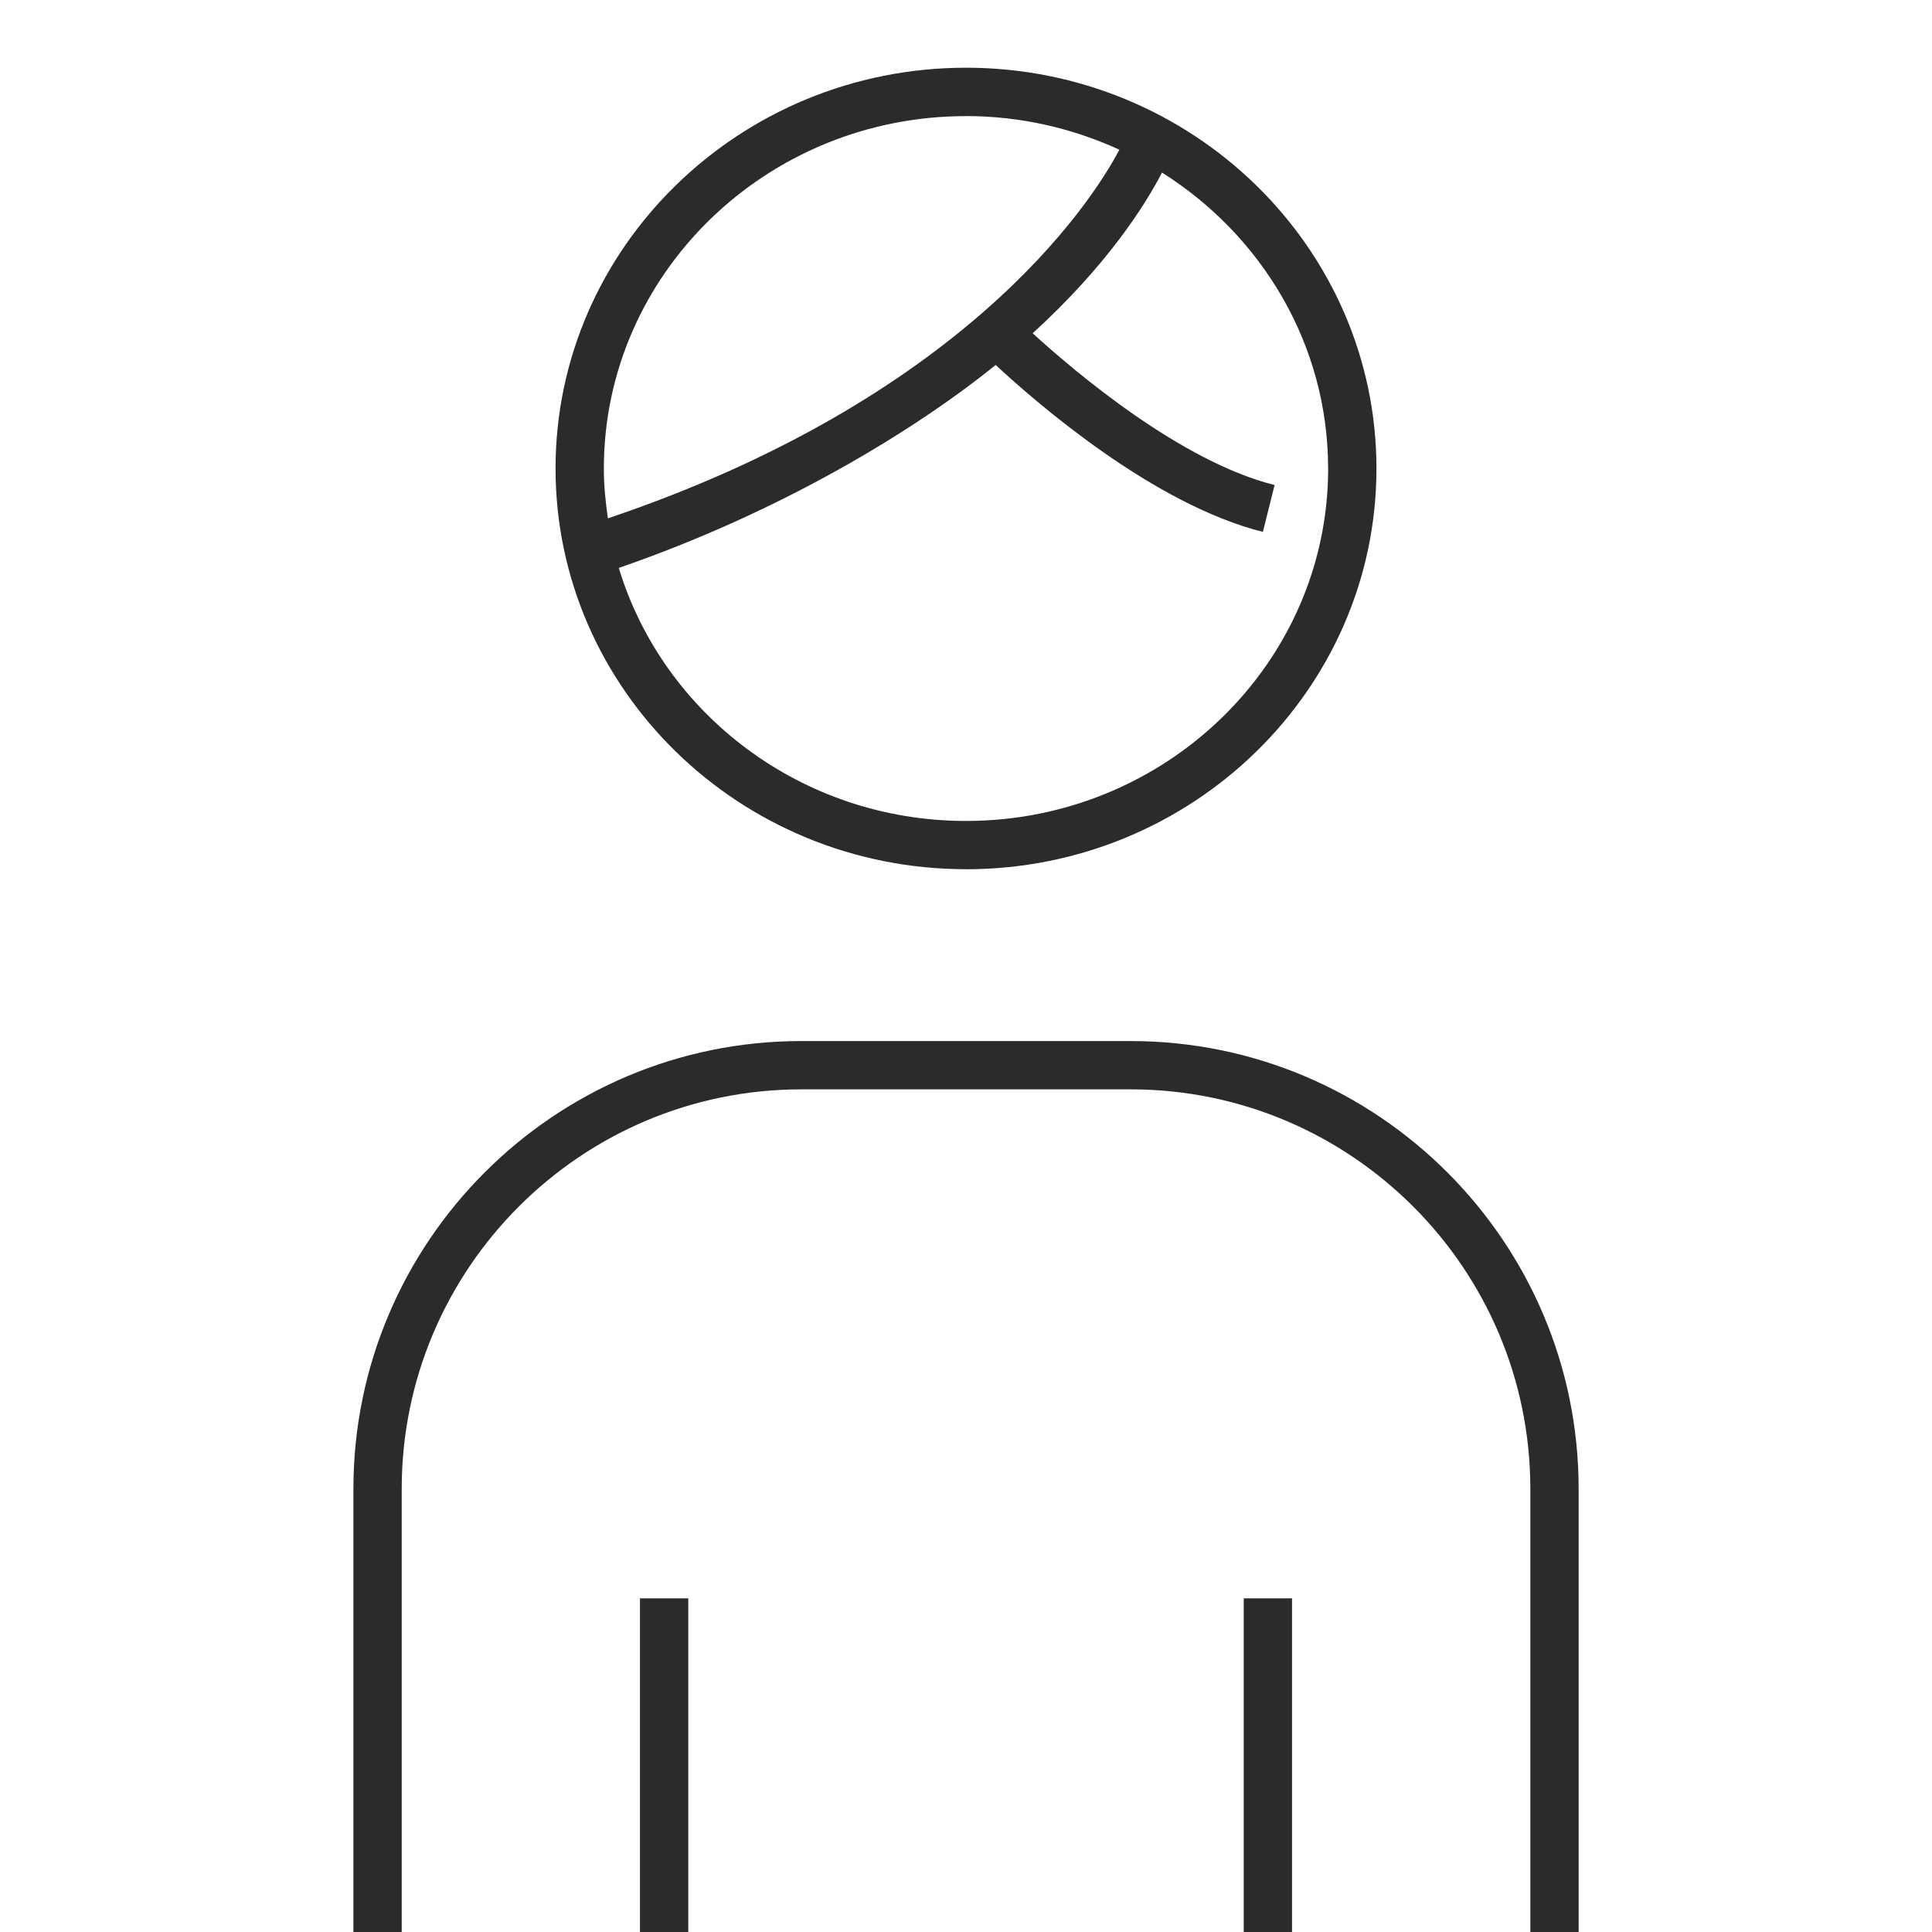 <?xml version="1.0" encoding="UTF-8"?>
<svg xmlns="http://www.w3.org/2000/svg" id="Calque_1" viewBox="0 0 40 40" width="40px" height="40px">
  <defs>
    <style>.cls-1{fill:#2b2b2b;}</style>
  </defs>
  <path class="cls-1" d="m20,17.997c4.686,0,8.498-3.722,8.498-8.297S24.686,1.402,20,1.402s-8.498,3.722-8.498,8.297,3.812,8.297,8.498,8.297Zm7.498-8.297c0,4.024-3.363,7.297-7.498,7.297-3.4,0-6.273-2.215-7.189-5.239,3.367-1.161,6.133-2.85,7.803-4.202.877.814,3.282,2.893,5.533,3.456l.242-.97c-1.944-.487-4.13-2.34-5.009-3.142,1.563-1.425,2.342-2.679,2.678-3.327,2.066,1.301,3.439,3.559,3.439,6.127Zm-7.498-7.297c1.136,0,2.209.254,3.175.696-.602,1.151-3.255,5.159-10.589,7.633-.049-.338-.084-.68-.084-1.031,0-4.024,3.363-7.297,7.498-7.297Z"></path>
  <rect class="cls-1" x="25.75" y="33.092" width="1" height="6.908"></rect>
  <path class="cls-1" d="m23.412,21.554h-6.823c-5.113,0-9.272,4.16-9.272,9.272v9.174h1v-9.174c0-4.562,3.711-8.272,8.272-8.272h6.823c4.561,0,8.272,3.711,8.272,8.272v9.174h1v-9.174c0-5.113-4.159-9.272-9.272-9.272Z"></path>
  <rect class="cls-1" x="13.25" y="33.092" width="1" height="6.908"></rect>
</svg>
